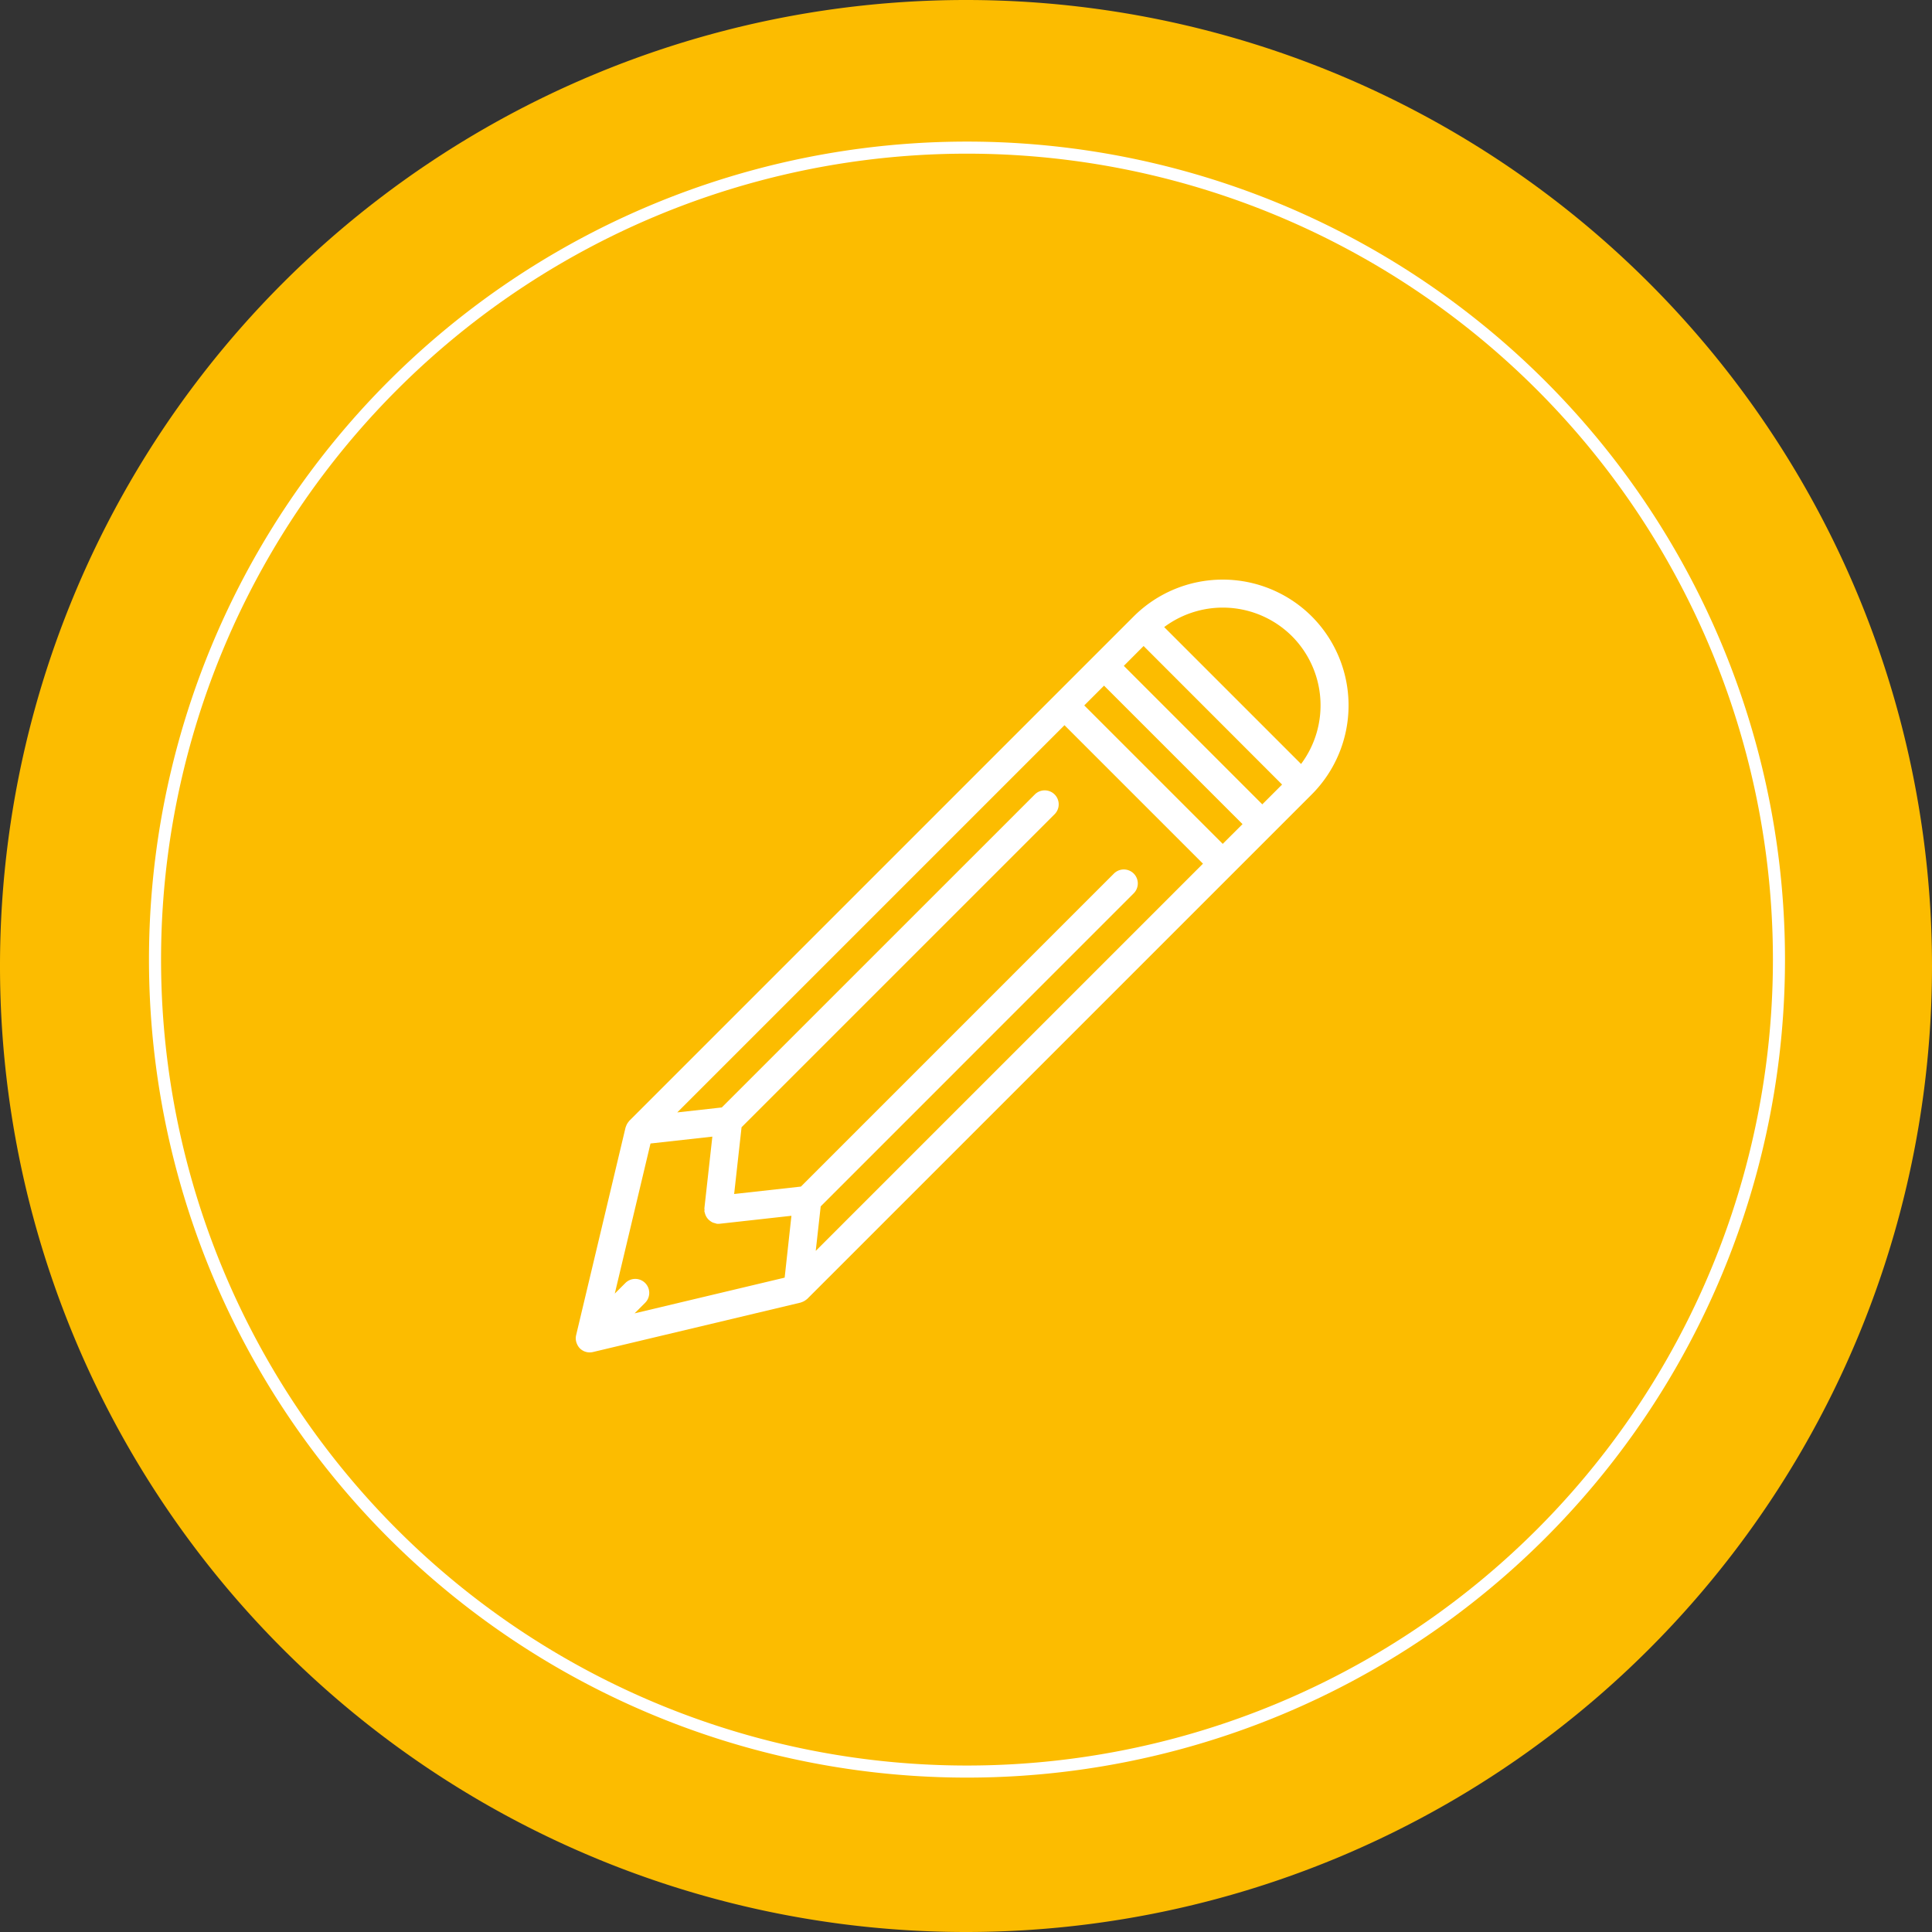 <svg id="crm-ICC" xmlns="http://www.w3.org/2000/svg" width="160" height="160" viewBox="0 0 160 160">
  <rect x="0" y="0" width="160" height="160" fill="#333333" stroke="none"/>
  <path id="パス_152" data-name="パス 152" d="M278-43a80,80,0,0,1,80-80,80,80,0,0,1,80,80,80,80,0,0,1-80,80A80,80,0,0,1,278-43Z" transform="translate(-278 123)" fill="#fcbc00"/>
  <path id="edit" d="M60.952,3.048a10.441,10.441,0,0,0-14.745,0L4.433,44.821c-.02.02-.031.044-.049.065s-.045.058-.067.088a1.127,1.127,0,0,0-.145.277c-.01.03-.025.057-.034.087,0,.012-.01.023-.014.035L.03,62.574A1.148,1.148,0,0,0,0,62.808c0,.015,0,.029,0,.044a1.152,1.152,0,0,0,.075.385c.01.029.022.054.035.082a1.156,1.156,0,0,0,.227.343,1.166,1.166,0,0,0,.38.253A1.15,1.15,0,0,0,1.156,64a1.165,1.165,0,0,0,.268-.031l17.2-4.095a.838.838,0,0,0,.089-.035,1.068,1.068,0,0,0,.115-.045,1.141,1.141,0,0,0,.233-.142c.028-.022.057-.038.083-.063.009-.009.021-.014.03-.023L60.95,17.793A10.438,10.438,0,0,0,60.952,3.048ZM59.314,4.686a8.116,8.116,0,0,1,.753,10.584L48.73,3.933A8.116,8.116,0,0,1,59.314,4.686Zm-5.734,17.2L42.112,10.42,43.75,8.782,55.218,20.25ZM5.747,58.253a1.157,1.157,0,0,0-1.638,0l-.877.877L6.19,46.7l5.122-.569-.659,5.933a1.157,1.157,0,0,0,.012.127,1.184,1.184,0,0,0-.012.127c0,.038.024.069.032.107a1.177,1.177,0,0,0,.058.191,1.129,1.129,0,0,0,.11.21,1.1,1.1,0,0,0,.116.147,1.16,1.16,0,0,0,.182.155,1.177,1.177,0,0,0,.16.1,1.206,1.206,0,0,0,.24.076,1.214,1.214,0,0,0,.125.041,1.137,1.137,0,0,0,.126.007h0a1.153,1.153,0,0,0,.126-.007l5.933-.659L17.3,57.809,4.87,60.767l.877-.877A1.159,1.159,0,0,0,5.747,58.253Zm14.538-6.347L46.207,25.982a1.158,1.158,0,1,0-1.638-1.638L18.646,50.268l-5.529.614.614-5.529L39.656,19.431a1.158,1.158,0,0,0-1.638-1.638L12.093,43.715l-3.687.41L40.474,12.058,51.942,23.526,19.874,55.593ZM56.856,18.612,45.388,7.144,47.027,5.5,58.495,16.973Z" transform="translate(47.682 48)" fill="#fff"/>
  <path id="パス_249" data-name="パス 249" d="M278-55.756A67.244,67.244,0,0,1,345.244-123a67.246,67.246,0,0,1,67.244,67.244,67.247,67.247,0,0,1-67.244,67.244A67.245,67.245,0,0,1,278-55.756Z" transform="translate(-265.162 135.226)" fill="none" stroke="#fff" stroke-width="1"/>
</svg>
